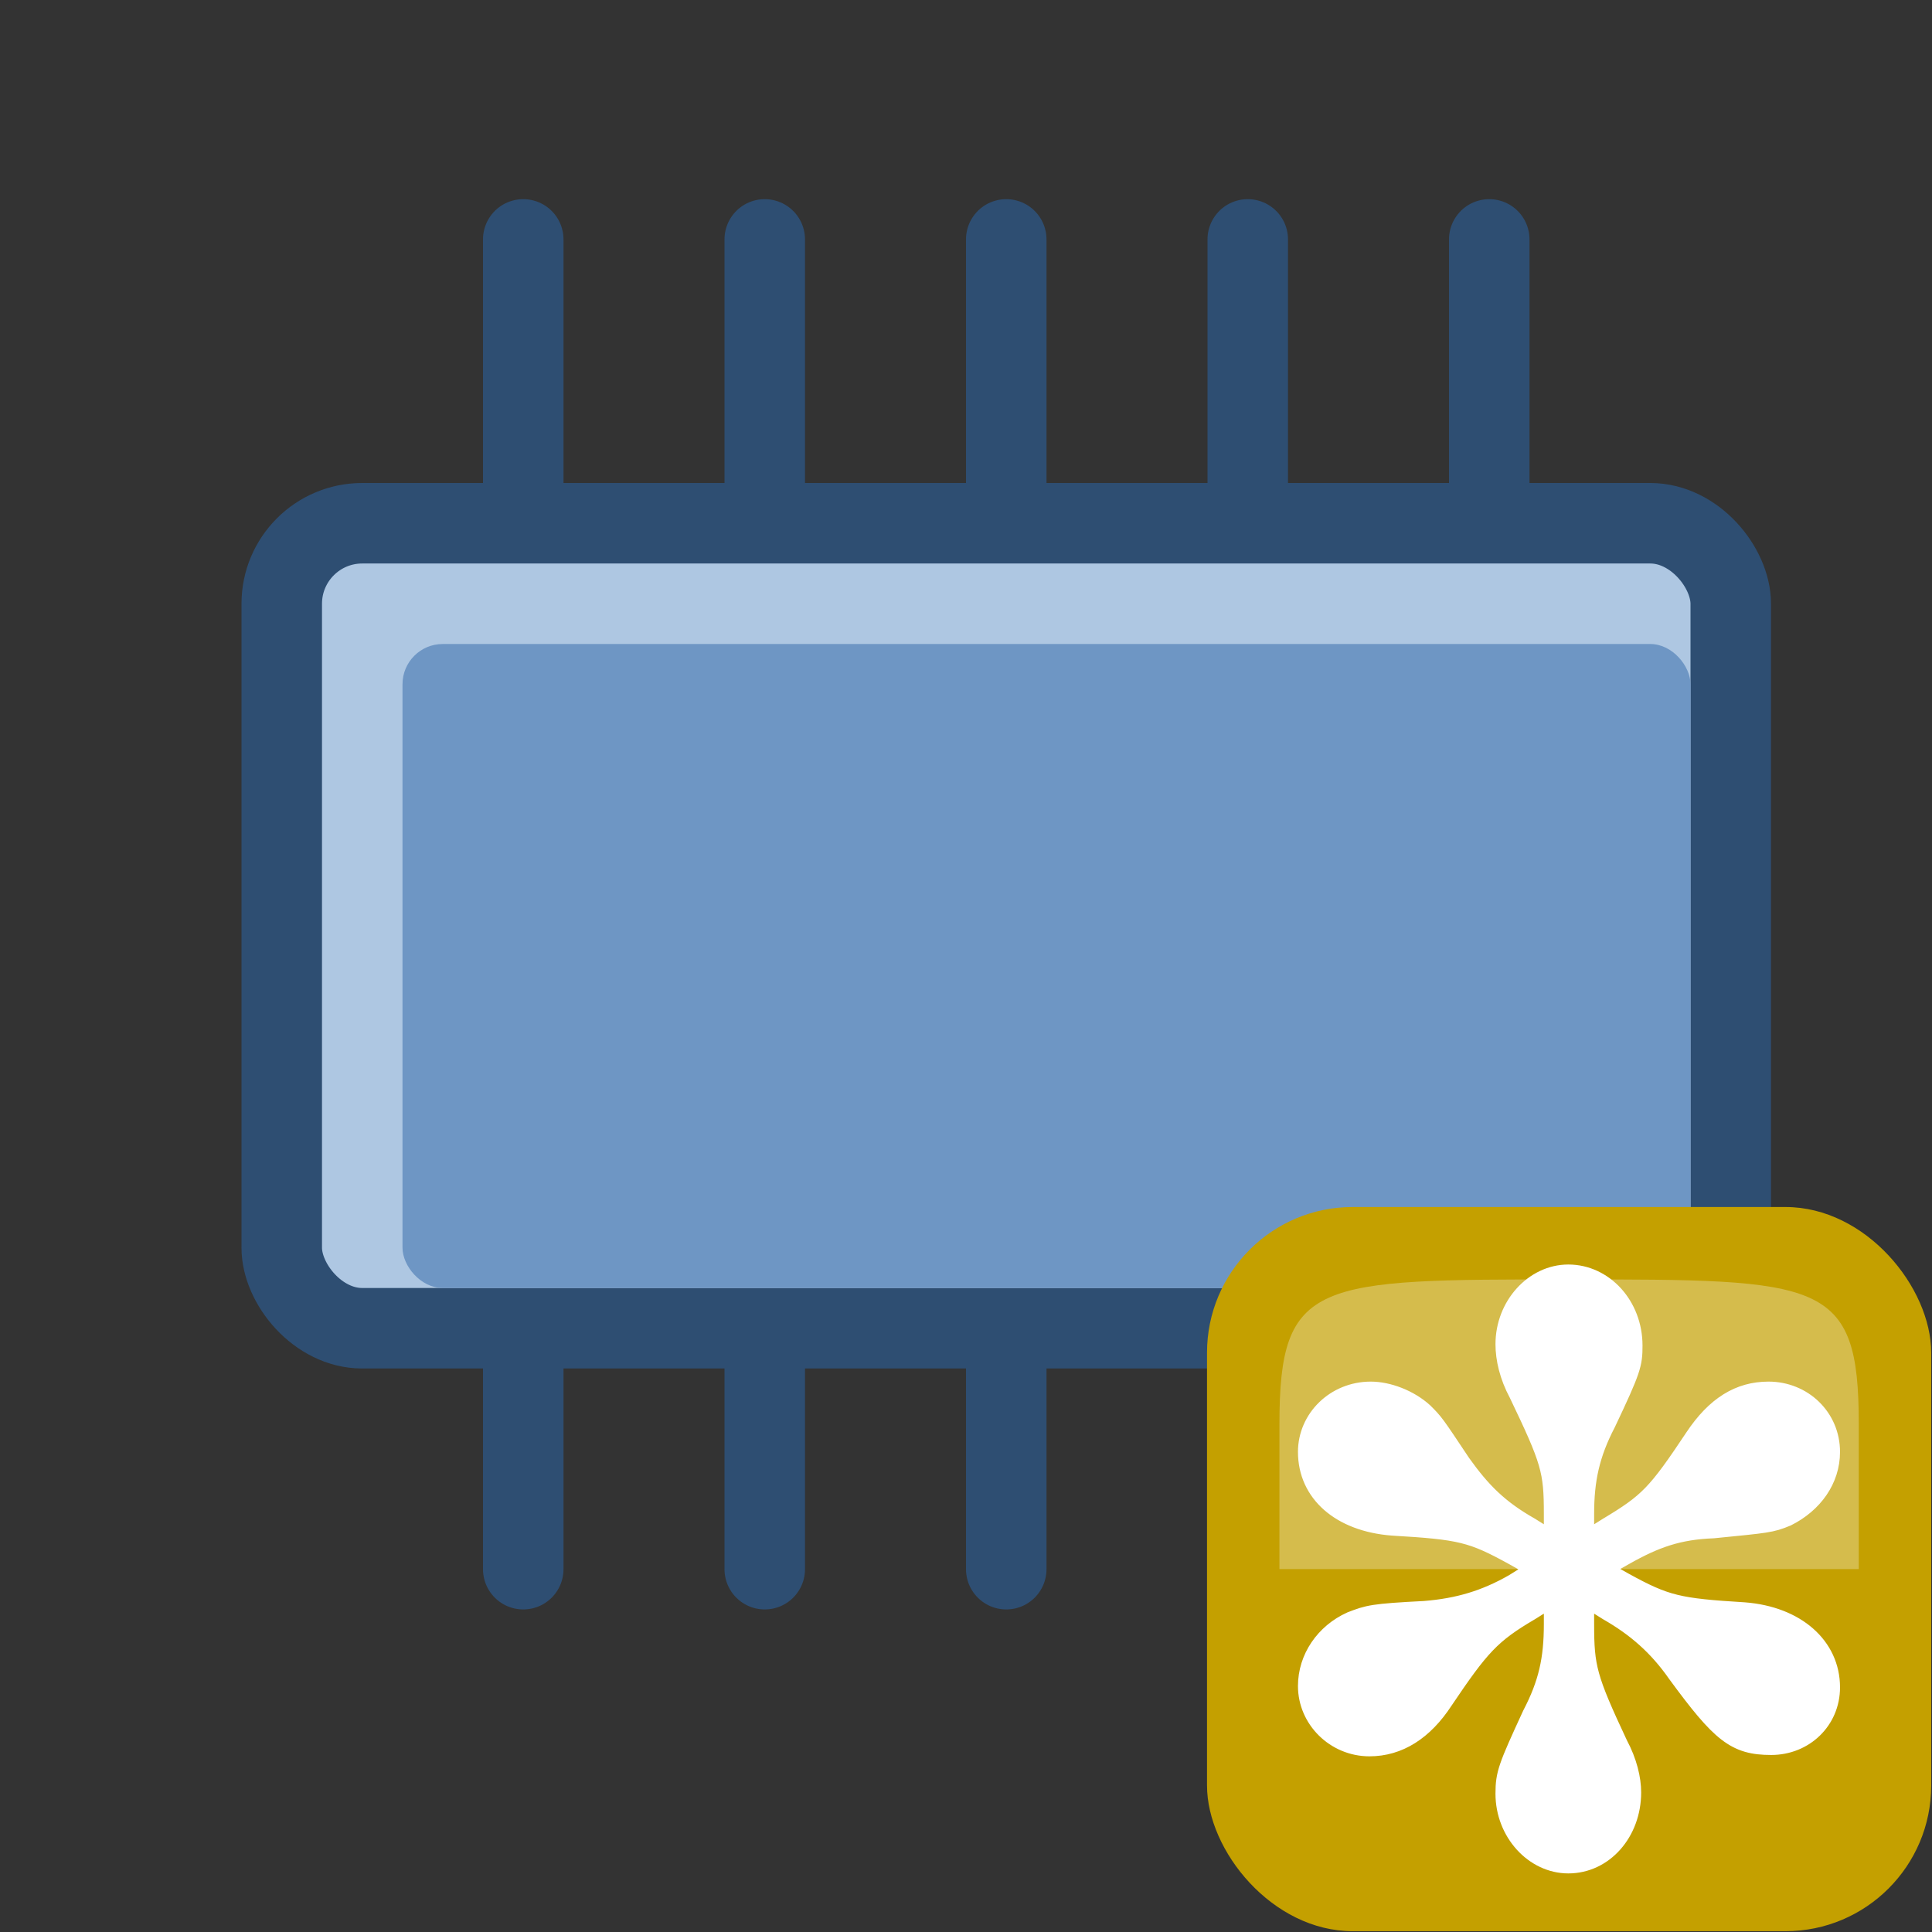 <svg height="24" width="24" xmlns="http://www.w3.org/2000/svg">
<rect width="100%" height="100%" fill="#333333" stroke="none"/>
<g transform="translate(0 -8)">
<path d="m6.5 27.493v-3.052" fill="#2e4e72" fill-rule="evenodd" stroke="#2e4e72" stroke-linecap="round"/>
<path d="m9.5 27.493v-3.052" fill="#2e4e72" fill-rule="evenodd" overflow="visible" stroke="#2e4e72" stroke-linecap="round"/>
<path d="m12.5 27.493v-3.052" fill="#2e4e72" fill-rule="evenodd" stroke="#2e4e72" stroke-linecap="round"/>
<path d="m15.5 27.493v-3.052" fill="#2e4e72" fill-rule="evenodd" stroke="#2e4e72" stroke-linecap="round"/>
<path d="m18.5 27.493v-3.052" fill="#2e4e72" fill-rule="evenodd" stroke="#2e4e72" stroke-linecap="round"/>
<rect fill="#aec7e2" fill-rule="evenodd" height="10" overflow="visible" rx="1" stroke="#2e4e72" stroke-width="1" width="18" x="3.5" y="14.5"/>
<rect fill="#6e96c4" fill-rule="evenodd" height="8" overflow="visible" rx=".5" ry=".5" width="16" x="5" y="16"/>
<path d="m6.5 14.026v-3.052" fill="#2e4e72" fill-rule="evenodd" stroke="#2e4e72" stroke-linecap="round"/>
<path d="m9.5 14.026v-3.052" fill="#2e4e72" fill-rule="evenodd" overflow="visible" stroke="#2e4e72" stroke-linecap="round"/>
<path d="m12.5 14.026v-3.052" fill="#2e4e72" fill-rule="evenodd" stroke="#2e4e72" stroke-linecap="round"/>
<path d="m15.5 14.026v-3.052" fill="#2e4e72" fill-rule="evenodd" stroke="#2e4e72" stroke-linecap="round"/>
<path d="m18.5 14.026v-3.052" fill="#2e4e72" fill-rule="evenodd" stroke="#2e4e72" stroke-linecap="round"/>
<g transform="matrix(.692 0 0 .692 1.846 9.846)">
<rect fill="#c4a000" height="13" rx="2.615" ry="2.615" width="13" x="19" y="19"/>
<path d="m20.3 25.5h10.4c0 0 0 0 0-2.6 0-2.6-.65-2.6-5.2-2.6-4.55 0-5.2 0-5.2 2.6 0 2.6 0 2.6 0 2.6z" fill="#fcffff" fill-rule="evenodd" opacity=".3"/>
<path d="m-6.457-5.813v.76c0 1.04-.16 1.76-.64 2.68-.72 1.56-.8 1.76-.8 2.36 0 1.16.88 2.12 1.92 2.12 1.08 0 1.92-.96 1.92-2.16 0-.4-.12-.92-.4-1.44-.92-1.96-1-2.28-1-3.56v-.76l.64.4c.84.48 1.48 1.04 2.04 1.84 1.32 1.8 1.76 2.16 2.84 2.16 1 0 1.8-.76 1.8-1.76 0-1.24-1.04-2.16-2.6-2.28-1.96-.12-2.32-.2-3.56-.88l-.64-.36.64-.36c.92-.52 1.6-.76 2.64-.8 1.6-.16 1.72-.16 2.2-.36.8-.4 1.32-1.12 1.32-1.96 0-1.04-.84-1.84-1.88-1.84-.88 0-1.6.44-2.24 1.4-1.12 1.68-1.36 1.92-2.56 2.64l-.64.4v-.76c0-1.0.16-1.76.64-2.68.76-1.6.8-1.76.8-2.32 0-1.2-.88-2.16-1.96-2.16-1.04 0-1.92.96-1.92 2.12 0 .44.12.96.4 1.48.96 2 1.04 2.28 1.04 3.56v.76l-.64-.4c-.92-.52-1.44-1.04-2.04-1.88-.8-1.2-.8-1.2-1.12-1.52-.44-.4-1.08-.64-1.6-.64-1.08 0-1.92.84-1.92 1.84 0 1.24 1 2.12 2.56 2.24 2.04.12 2.36.2 3.6.88l.64.36-.64.4c-.84.48-1.64.72-2.64.8-1.56.08-1.68.12-2.2.32-.8.36-1.32 1.12-1.32 1.96 0 1.0.84 1.84 1.88 1.84.88 0 1.64-.48 2.24-1.4 1.08-1.6 1.4-1.96 2.56-2.64z" fill="#fff" stroke="#fff" stroke-width=".497" transform="matrix(.603 0 0 .604 29.09 29.54)"/>
</g>
</g>
</svg>
